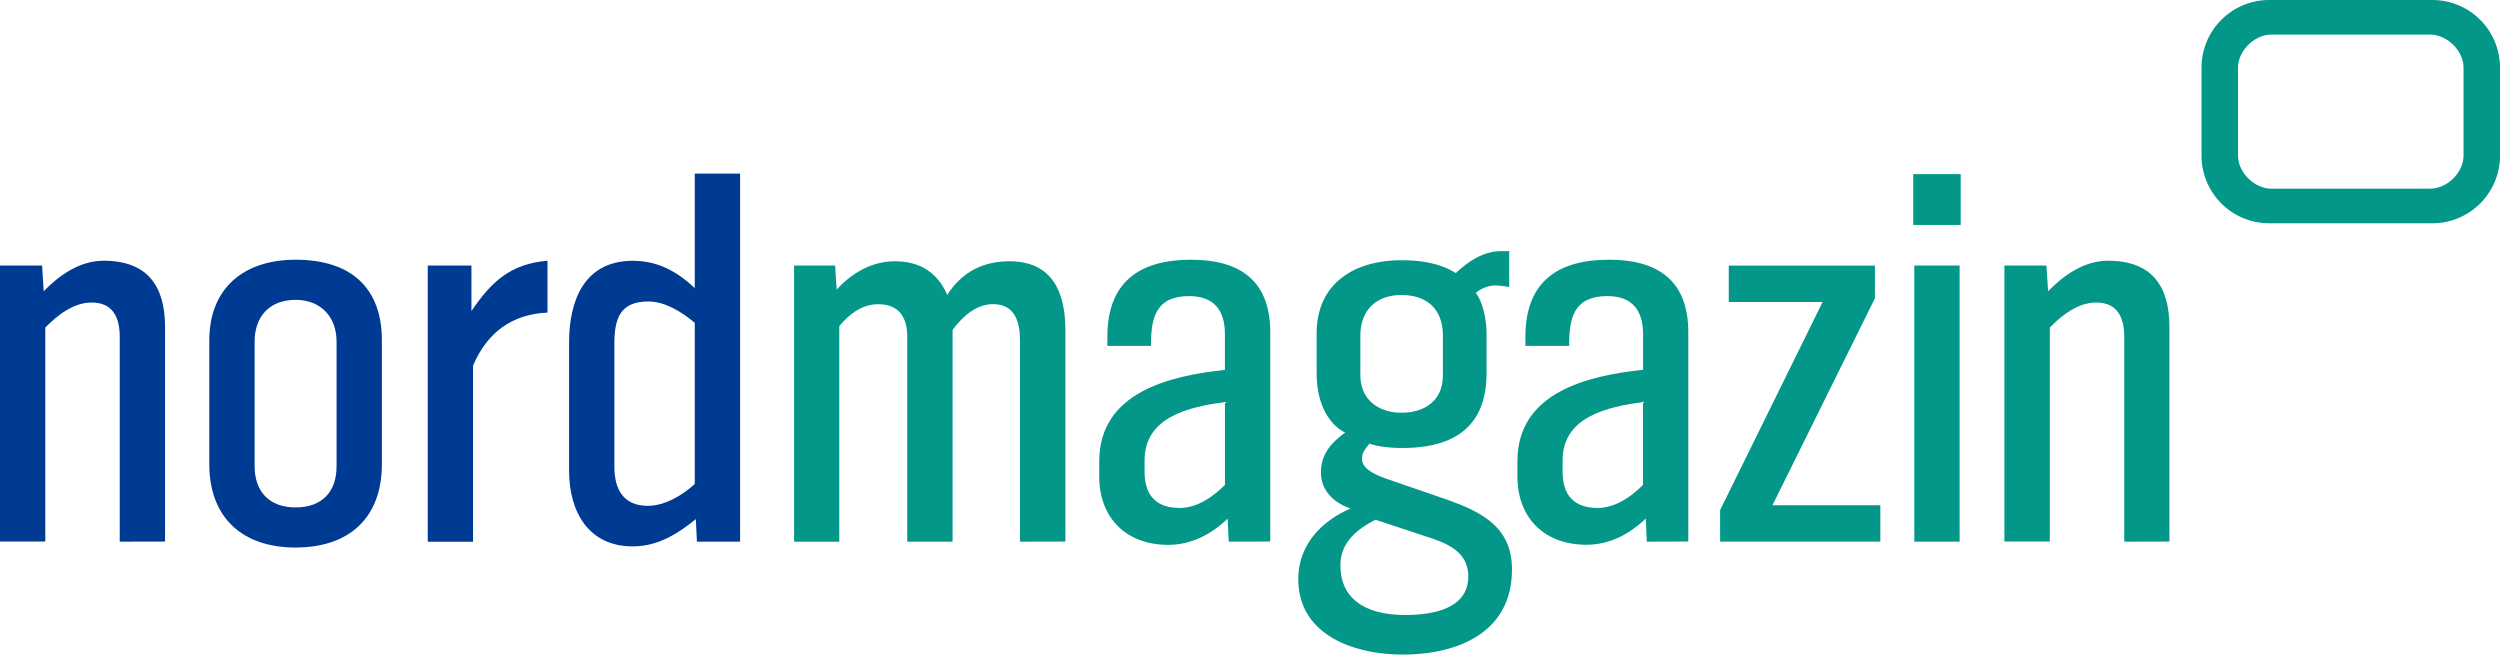 <?xml version="1.0" encoding="UTF-8" standalone="no"?>
<svg
   xmlns:dc="http://purl.org/dc/elements/1.1/"
   xmlns:cc="http://creativecommons.org/ns#"
   xmlns:rdf="http://www.w3.org/1999/02/22-rdf-syntax-ns#"
   xmlns:svg="http://www.w3.org/2000/svg"
   xmlns="http://www.w3.org/2000/svg"
   xmlns:sodipodi="http://sodipodi.sourceforge.net/DTD/sodipodi-0.dtd"
   xmlns:inkscape="http://www.inkscape.org/namespaces/inkscape"
   class="svglogotv"
   id="ndrtv_30"
   viewBox="0 0 998 261.3"
   version="1.1"
   sodipodi:docname="Nordmagazin Logo 2019.svg"
   width="998"
   height="261.3"
   inkscape:version="0.92.1 r15371">
  <defs
     id="defs31" />
  <sodipodi:namedview
     pagecolor="#ffffff"
     bordercolor="#666666"
     borderopacity="1"
     objecttolerance="10"
     gridtolerance="10"
     guidetolerance="10"
     inkscape:pageopacity="0"
     inkscape:pageshadow="2"
     inkscape:window-width="1920"
     inkscape:window-height="1001"
     id="namedview29"
     showgrid="false"
     fit-margin-top="0"
     fit-margin-left="0"
     fit-margin-right="0"
     fit-margin-bottom="0"
     inkscape:zoom="0.62488045"
     inkscape:cx="452.40881"
     inkscape:cy="-142.42024"
     inkscape:window-x="-9"
     inkscape:window-y="-9"
     inkscape:window-maximized="1"
     inkscape:current-layer="ndrtv_30" />
  <title
     id="title2">Nordmagazin</title>
  <path
     d="m 47.8,216.23 v -81.79 c 0,-7.48 -2.58,-13.67 -11.2,-13.67 -7.32,0 -13.78,5.12 -18.52,10 v 85.42 H 0 V 106 h 16.8 l 0.64,10.25 c 6.24,-6.41 14.43,-12.17 23.9,-12.17 17.44,0 24.55,10 24.55,26.48 v 85.63 z"
     id="path4"
     inkscape:connector-curvature="0"
     style="fill:#003b93;fill-opacity:1" />
  <path
     d="m 118,218.58 c -21.32,0 -34.45,-12 -34.45,-33.32 v -49.33 c 0,-20.93 13.78,-32.25 34.45,-32.25 22,0 34.45,11.1 34.45,32.25 v 49.32 c 0,21.57 -13.14,33.32 -34.45,33.32 z m 16.36,-82.22 c 0,-9.82 -6.25,-16.66 -16.36,-16.66 -10.55,0 -16.36,6.83 -16.36,16.66 v 49.75 c 0,10.25 6,16.45 16.36,16.45 10.55,0 16.36,-6.2 16.36,-16.45 z"
     id="path6"
     inkscape:connector-curvature="0"
     style="fill:#003b93;fill-opacity:1" />
  <path
     d="m 188.84,146 v 70.26 H 170.76 V 106 h 17.44 v 18.15 c 8,-11.74 15.51,-18.79 30.36,-20.07 v 20.71 c -14.43,0.64 -24.12,8.12 -29.72,21.14 z"
     id="path8"
     inkscape:connector-curvature="0"
     style="fill:#003b93;fill-opacity:1" />
  <path
     d="m 278.21,216.23 -0.43,-9 c -7.1,5.77 -15.07,10.89 -25.19,10.89 -17.66,0 -25.41,-13.87 -25.41,-30.11 v -51.44 c 0,-16.44 6,-32.46 25.41,-32.46 10.12,0 17.65,4.27 24.76,10.89 V 69.3 h 18.09 v 146.93 z m -0.86,-87.34 c -5,-4.27 -11.84,-8.54 -18.52,-8.54 -11.63,0 -13.57,7.26 -13.57,17.09 v 48.9 c 0,8.76 3.45,15.59 13.35,15.59 6.68,0 14,-4.27 18.74,-8.75 v -64.3 z"
     id="path10"
     inkscape:connector-curvature="0"
     style="fill:#003b93;fill-opacity:1" />
  <path
     d="m 407.19,216.23 v -80.3 c 0,-7.26 -1.94,-14.52 -10.77,-14.52 -6.89,0 -12.27,5.13 -16.15,10.25 v 84.56 h -18.09 v -81.78 c 0,-7.69 -3.23,-13 -11.63,-13 -6.46,0 -11.63,4.06 -15.51,8.75 v 86.06 H 317 V 106 h 16.37 l 0.64,9.61 c 6,-6.62 14,-11.32 23.26,-11.32 9.91,0 17,4.48 20.89,13.45 5.6,-9 14.21,-13.45 24.76,-13.45 17.23,0 22.39,12.38 22.39,27.55 v 84.35 z"
     id="path12"
     inkscape:connector-curvature="0"
     style="fill:#03978a;fill-opacity:1" />
  <path
     d="m 490.5,216.23 -0.43,-9.19 c -6.46,6.2 -14.43,10.47 -23.69,10.47 -16.79,0 -27.56,-10.68 -27.56,-27.33 v -6 c 0,-27.55 28,-34.17 50.17,-36.52 v -14.29 c 0,-9.4 -4.3,-15.17 -14.22,-15.17 -13.13,0 -15.29,8.33 -15.29,19.22 v 0.64 h -17.42 v -3.63 c 0,-21.57 12.49,-30.75 33.38,-30.75 19.81,0 31.65,8.54 31.65,29 v 83.5 z M 489,160.49 c -14,1.92 -32.09,5.76 -32.09,23.28 v 4.48 c 0,9.18 4.3,14.52 14,14.52 7.11,0 13.35,-4.48 18.09,-9.19 v -33.1 z"
     id="path14"
     inkscape:connector-curvature="0"
     style="fill:#03978a;fill-opacity:1" />
  <path
     d="m 559.84,261.29 c -19.16,0 -41.56,-7.69 -41.56,-30.11 0,-13.45 9,-23.06 20.89,-28.19 -6.46,-2.13 -11.85,-7 -11.85,-14.31 0,-7.31 3.88,-11.74 9.69,-16 0,0 -11.41,-4.49 -11.41,-23.92 v -15.61 c 0,-20.07 15.07,-29.26 33.81,-29.26 7.53,0 15.29,1.07 21.75,5.13 5,-4.7 11,-8.76 18.09,-8.76 h 3.23 v 14.31 a 49.85,49.85 0 0 0 -5.6,-0.64 12.92,12.92 0 0 0 -7.75,3 c 3,3.84 4.3,11.32 4.3,16 v 16 c 0,21.57 -13.13,29.9 -33.59,29.9 -8.83,0 -13.13,-1.71 -13.13,-1.71 -1.72,2.13 -3,3.41 -3,6.19 0,4.91 8.83,7.47 12.49,8.75 l 20.46,7.05 c 14.64,5.13 26.92,11.11 26.92,28.19 0,25.2 -21.53,34 -43.72,34 z m 8,-47.62 -18.74,-6.19 c -7.54,3.84 -14,9.19 -14,18.16 0,15.16 12.49,19.86 25.84,19.86 10.33,0 25.19,-2.13 25.19,-15.37 0,-10.68 -9.69,-13.67 -18.3,-16.45 z M 576,134 c 0,-10.46 -6.24,-16.23 -16.58,-16.23 -10.12,0 -16.36,6.19 -16.36,16.23 v 15.8 c 0,9.61 7.11,14.95 16.36,14.95 9.47,0 16.58,-4.91 16.58,-14.95 z"
     id="path16"
     inkscape:connector-curvature="0"
     style="fill:#03978a;fill-opacity:1" />
  <path
     d="M 657.39,216.23 657,207 c -6.46,6.2 -14.43,10.47 -23.69,10.47 -16.8,0 -27.56,-10.68 -27.56,-27.33 v -6 c 0,-27.55 28,-34.17 50.17,-36.52 v -14.25 c 0,-9.4 -4.31,-15.17 -14.22,-15.17 -13.13,0 -15.29,8.33 -15.29,19.22 v 0.64 h -17.47 v -3.63 c 0,-21.57 12.49,-30.75 33.38,-30.75 19.81,0 31.65,8.54 31.65,29 v 83.5 z m -1.51,-55.74 c -14,1.92 -32.09,5.76 -32.09,23.28 v 4.48 c 0,9.18 4.3,14.52 14,14.52 7.11,0 13.35,-4.48 18.09,-9.19 v -33.1 z"
     id="path18"
     inkscape:connector-curvature="0"
     style="fill:#03978a;fill-opacity:1" />
  <polygon
     points="727.59,120.55 690.12,120.55 690.12,106.03 748.47,106.03 748.47,119.06 707.56,201.7 750.63,201.7 750.63,216.22 686.67,216.22 686.67,203.63 "
     id="polygon20"
     style="fill:#03978a;fill-opacity:1" />
  <path
     d="M 763.76,89.8 V 69.52 h 18.95 V 89.8 Z m 0.43,126.42 V 106 h 18.09 v 110.23 z"
     id="path22"
     inkscape:connector-curvature="0"
     style="fill:#03978a;fill-opacity:1" />
  <path
     d="m 848,216.23 v -81.79 c 0,-7.48 -2.58,-13.67 -11.2,-13.67 -7.32,0 -13.78,5.12 -18.51,10 v 85.42 H 800.15 V 106 h 16.8 l 0.64,10.25 c 6.25,-6.41 14.43,-12.17 23.9,-12.17 17.44,0 24.55,10 24.55,26.48 v 85.63 z"
     id="path24"
     inkscape:connector-curvature="0"
     style="fill:#03978a;fill-opacity:1" />
  <path
     d="m 905.85,0 a 27,27 0 0 0 -27,26.82 V 62.3 a 27,27 0 0 0 27,26.83 H 971 A 27,27 0 0 0 998,62.3 V 26.82 A 27,27 0 0 0 971,0 Z m -12.43,62.07 v -35 c 0,-6.8 6.51,-13.25 13.36,-13.25 h 63.3 c 6.85,0 13.36,6.45 13.36,13.25 v 35 c 0,6.8 -6.5,13.24 -13.36,13.24 h -63.3 c -6.85,0 -13.36,-6.45 -13.36,-13.24 z"
     id="path26"
     inkscape:connector-curvature="0"
     style="fill:#03978a;fill-opacity:1" />
</svg>
